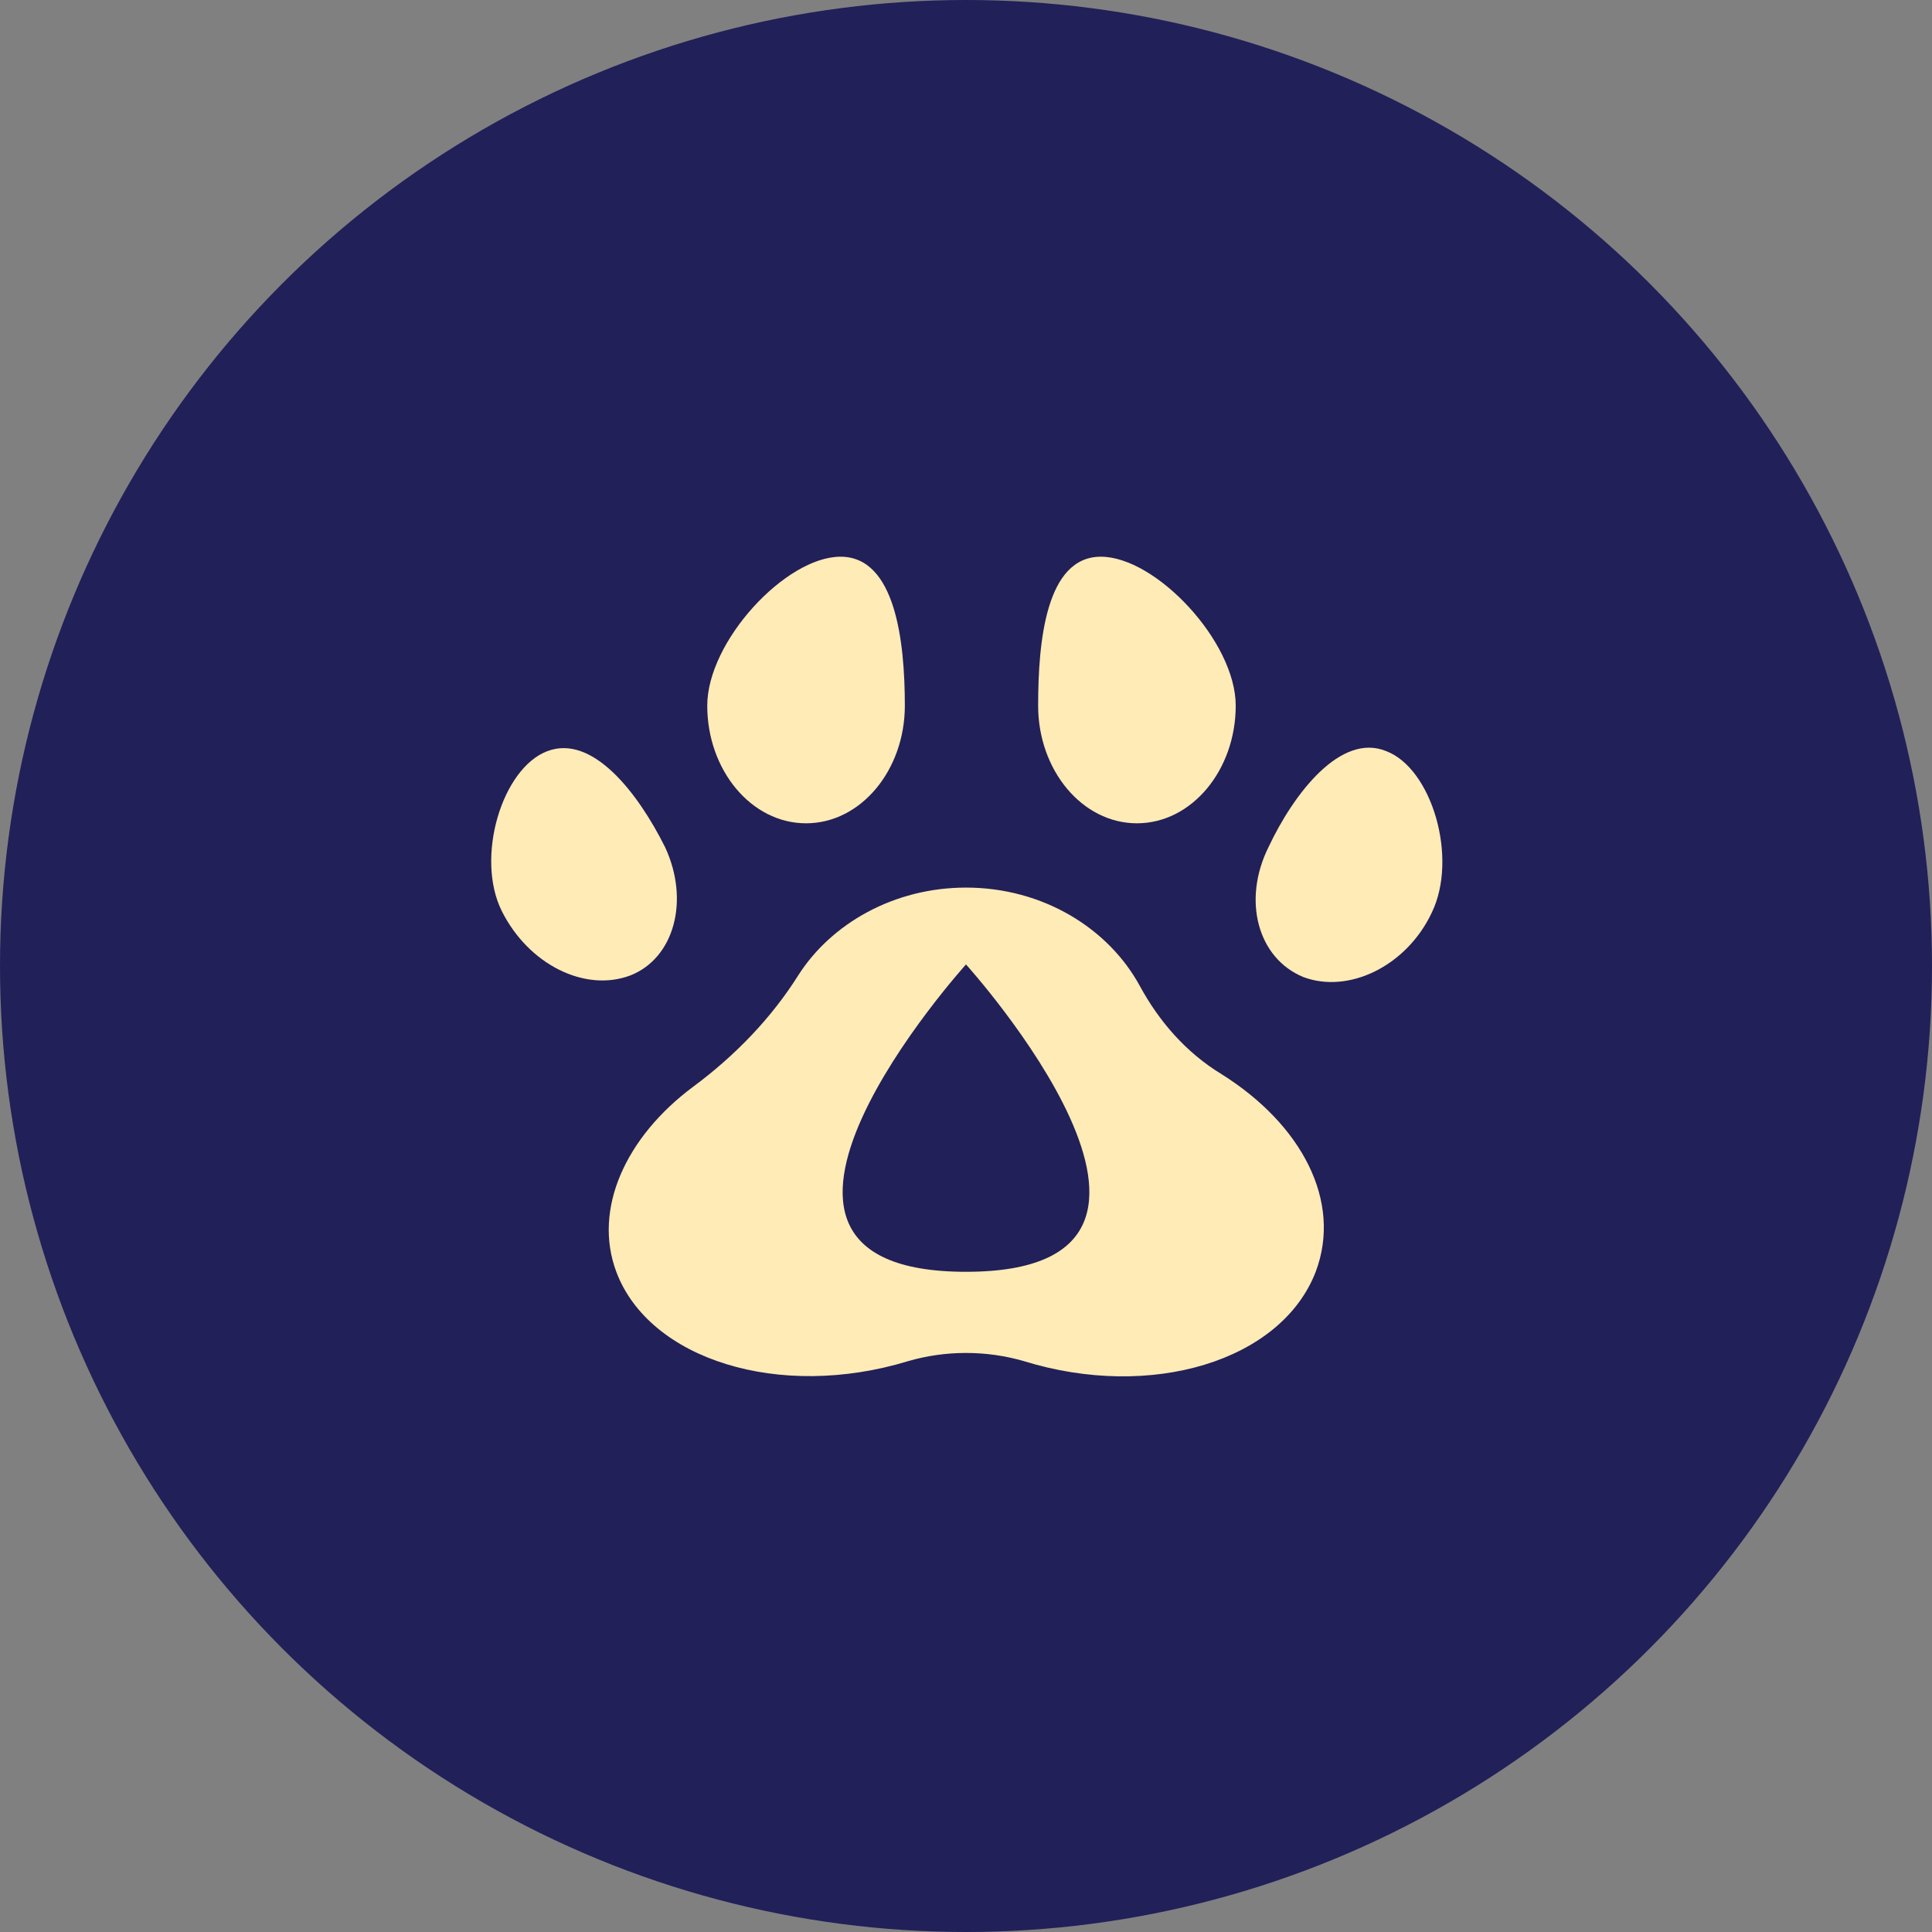 <?xml version="1.0" encoding="utf-8"?>
<!-- Generator: Adobe Illustrator 25.4.1, SVG Export Plug-In . SVG Version: 6.00 Build 0)  -->
<svg version="1.1" id="Layer_1" xmlns="http://www.w3.org/2000/svg" xmlns:xlink="http://www.w3.org/1999/xlink" x="0px" y="0px"
	 viewBox="0 0 123.2 123.2" style="enable-background:new 0 0 123.2 123.2;" xml:space="preserve">
<rect x="0" y="0" width="123.2" height="123.2" fill="#808080" stroke="none"/>
<style type="text/css">
	.st0{display:none;fill:#212059;}
	.st1{display:none;}
	.st2{display:inline;fill:#FFEBB5;}
	.st3{fill:#212059;}
	.st4{fill:#FFEBB5;}
</style>
<circle class="st0" cx="61.6" cy="61.8" r="61.6"/>
<g class="st1">
	<path class="st2" d="M62.8,62c0-8,0-16.1,0-24.1c0-0.7,0.1-1.5,0.5-2.1c2.3-4.3,6.8-6.1,11.7-4.8c4,1.1,6.6,4.9,6.4,9.9
		c-0.1,1.6-0.4,3.1-0.9,4.6c-0.5,1.5-1.7,2.3-3.4,2.3c-0.9,0-1.7,0.1-1.7,1.2c0,1.2,1,1.2,1.9,1.1c2.6-0.1,4.4-1.5,5.4-3.8
		c0.6-1.4,0.8-3,1-4.5c0.1-1.1,0.7-1.4,1.5-0.9c1.4,0.9,3.1,1.7,4.1,3c3.8,4.8,3,13.4-1.4,16.7c-1,0.8-0.8,1.8-0.2,2.7
		c0.9,1.6,2,3.1,2.7,4.9c2.2,5.4,0.4,11.1-4.3,14.3c-2.5,1.7-5.1,1.9-7.7,0.6c-0.9-0.5-1.7-1.5-2.3-2.4c-0.4-0.6-0.7-1.3-1.5-1.1
		c-1,0.3-0.9,1.1-0.7,1.8c0.8,2.6,2.8,3.7,5.2,4.3c1.9,0.5,2.3,0.9,1.3,2.6c-0.7,1.3-1.9,2.5-3.1,3.2c-3.3,1.8-6.9,1.7-10.2,0.1
		c-2.6-1.3-4.2-3.3-4.1-6.5C62.9,77.5,62.8,69.7,62.8,62z M77.2,59.6c0.9,0,2.9,0,2.8-1.7c0-0.4-0.7-0.7-1.1-0.7
		c-0.6-0.1-1.3,0.2-1.9,0.1c-4.4-0.5-7.7-4.4-7.4-8.8c0.1-0.9,0.1-1.7-1-1.8c-1.1-0.1-1.2,0.8-1.3,1.6
		C66.7,53.9,71.6,59.4,77.2,59.6z M80.5,71.6c-4-2.9-10.8-1.5-13.4,2.7c-0.4,0.7-0.6,1.4,0.2,1.8c0.4,0.2,1.3-0.1,1.6-0.4
		c3.4-3.8,6.5-4.3,11-1.7c0.3,0.2,0.9,0.2,1.3,0C81.4,73.9,82.5,72.8,80.5,71.6z"/>
	<path class="st2" d="M60.4,85.2c0,3.2-1.5,5.2-4.1,6.5c-3.4,1.6-6.9,1.7-10.2-0.1c-1.3-0.7-2.4-1.9-3.1-3.2c-1-1.7-0.7-2.1,1.3-2.6
		c2.4-0.6,4.4-1.8,5.2-4.3c0.2-0.8,0.3-1.6-0.7-1.8c-0.9-0.2-1.1,0.4-1.5,1.1c-0.6,0.9-1.4,2-2.3,2.4c-2.6,1.3-5.2,1.1-7.7-0.6
		c-4.7-3.2-6.5-8.9-4.3-14.3c0.7-1.7,1.8-3.2,2.7-4.9c0.6-1,0.8-1.9-0.2-2.7c-4.4-3.4-5.1-12-1.4-16.7c1-1.3,2.6-2.1,4.1-3
		c0.8-0.5,1.3-0.2,1.5,0.9c0.2,1.5,0.5,3.1,1,4.5c0.9,2.4,2.8,3.7,5.4,3.8c0.9,0,1.8,0.1,1.9-1.1c0-1.1-0.8-1.2-1.7-1.2
		c-1.6,0-2.9-0.8-3.4-2.3c-0.5-1.5-0.9-3.1-0.9-4.6c-0.2-5,2.4-8.8,6.4-9.9c4.9-1.3,9.4,0.5,11.7,4.8c0.3,0.6,0.5,1.4,0.5,2.1
		c0,8,0,16.1,0,24.1C60.4,69.7,60.3,77.5,60.4,85.2z M55.9,48.3c-0.1-0.8-0.2-1.7-1.3-1.6c-1.1,0.1-1.1,0.9-1,1.8
		c0.3,4.4-3,8.3-7.4,8.8c-0.6,0.1-1.3-0.2-1.9-0.1c-0.4,0.1-1.1,0.3-1.1,0.7c0,1.7,2,1.7,2.8,1.7C51.6,59.4,56.5,53.9,55.9,48.3z
		 M42,74c0.4,0.1,0.9,0.1,1.3,0c4.5-2.5,7.6-2,11,1.7c0.3,0.4,1.2,0.6,1.6,0.4c0.8-0.4,0.6-1.1,0.2-1.8c-2.6-4.2-9.4-5.6-13.4-2.7
		C40.7,72.8,41.8,73.9,42,74z"/>
</g>
<g>
	<circle class="st3" cx="61.6" cy="61.6" r="61.6"/>
	<g>
		<g>
			<g>
				<g>
					<path class="st4" d="M80.9,54c1.6-3.4,4.6-7.3,7.5-6.1c2.9,1.1,4.6,6.8,2.9,10.3c-1.6,3.4-5.3,5.2-8.2,4.1
						C80.2,61.1,79.2,57.4,80.9,54"/>
					<path class="st4" d="M70.2,35.5c3.5,0,8.6,5.4,8.6,9.5s-2.8,7.5-6.3,7.5s-6.3-3.4-6.3-7.5S66.7,35.5,70.2,35.5"/>
					<path class="st4" d="M53.6,35.5c3.5,0,4.1,5.4,4.1,9.5s-2.8,7.5-6.3,7.5c-3.5,0-6.3-3.4-6.3-7.5S50.1,35.5,53.6,35.5"/>
					<path class="st4" d="M34.9,47.9c2.9-1.1,5.8,2.7,7.5,6.1c1.6,3.4,0.6,7.1-2.2,8.2c-2.9,1.1-6.5-0.7-8.2-4.1
						C30.3,54.7,32,49,34.9,47.9"/>
				</g>
			</g>
			<path class="st4" d="M77.9,68.5c-2.3-1.4-4-3.4-5.2-5.6c-2-3.7-6.2-6.3-11.1-6.3c-4.6,0-8.6,2.3-10.7,5.6c-1.7,2.7-4,5.1-6.7,7.1
				c-4.3,3.2-6.4,7.8-4.9,11.8c2.1,5.6,10.4,8.2,18.6,5.7l0,0c2.4-0.7,5-0.7,7.4,0l0,0c8.1,2.5,16.4,0,18.6-5.7
				C85.6,76.6,83,71.7,77.9,68.5z M61.6,81.1c-17.7,0,0-19.6,0-19.6S79.3,81.1,61.6,81.1z"/>
		</g>
	</g>
</g>
</svg>
